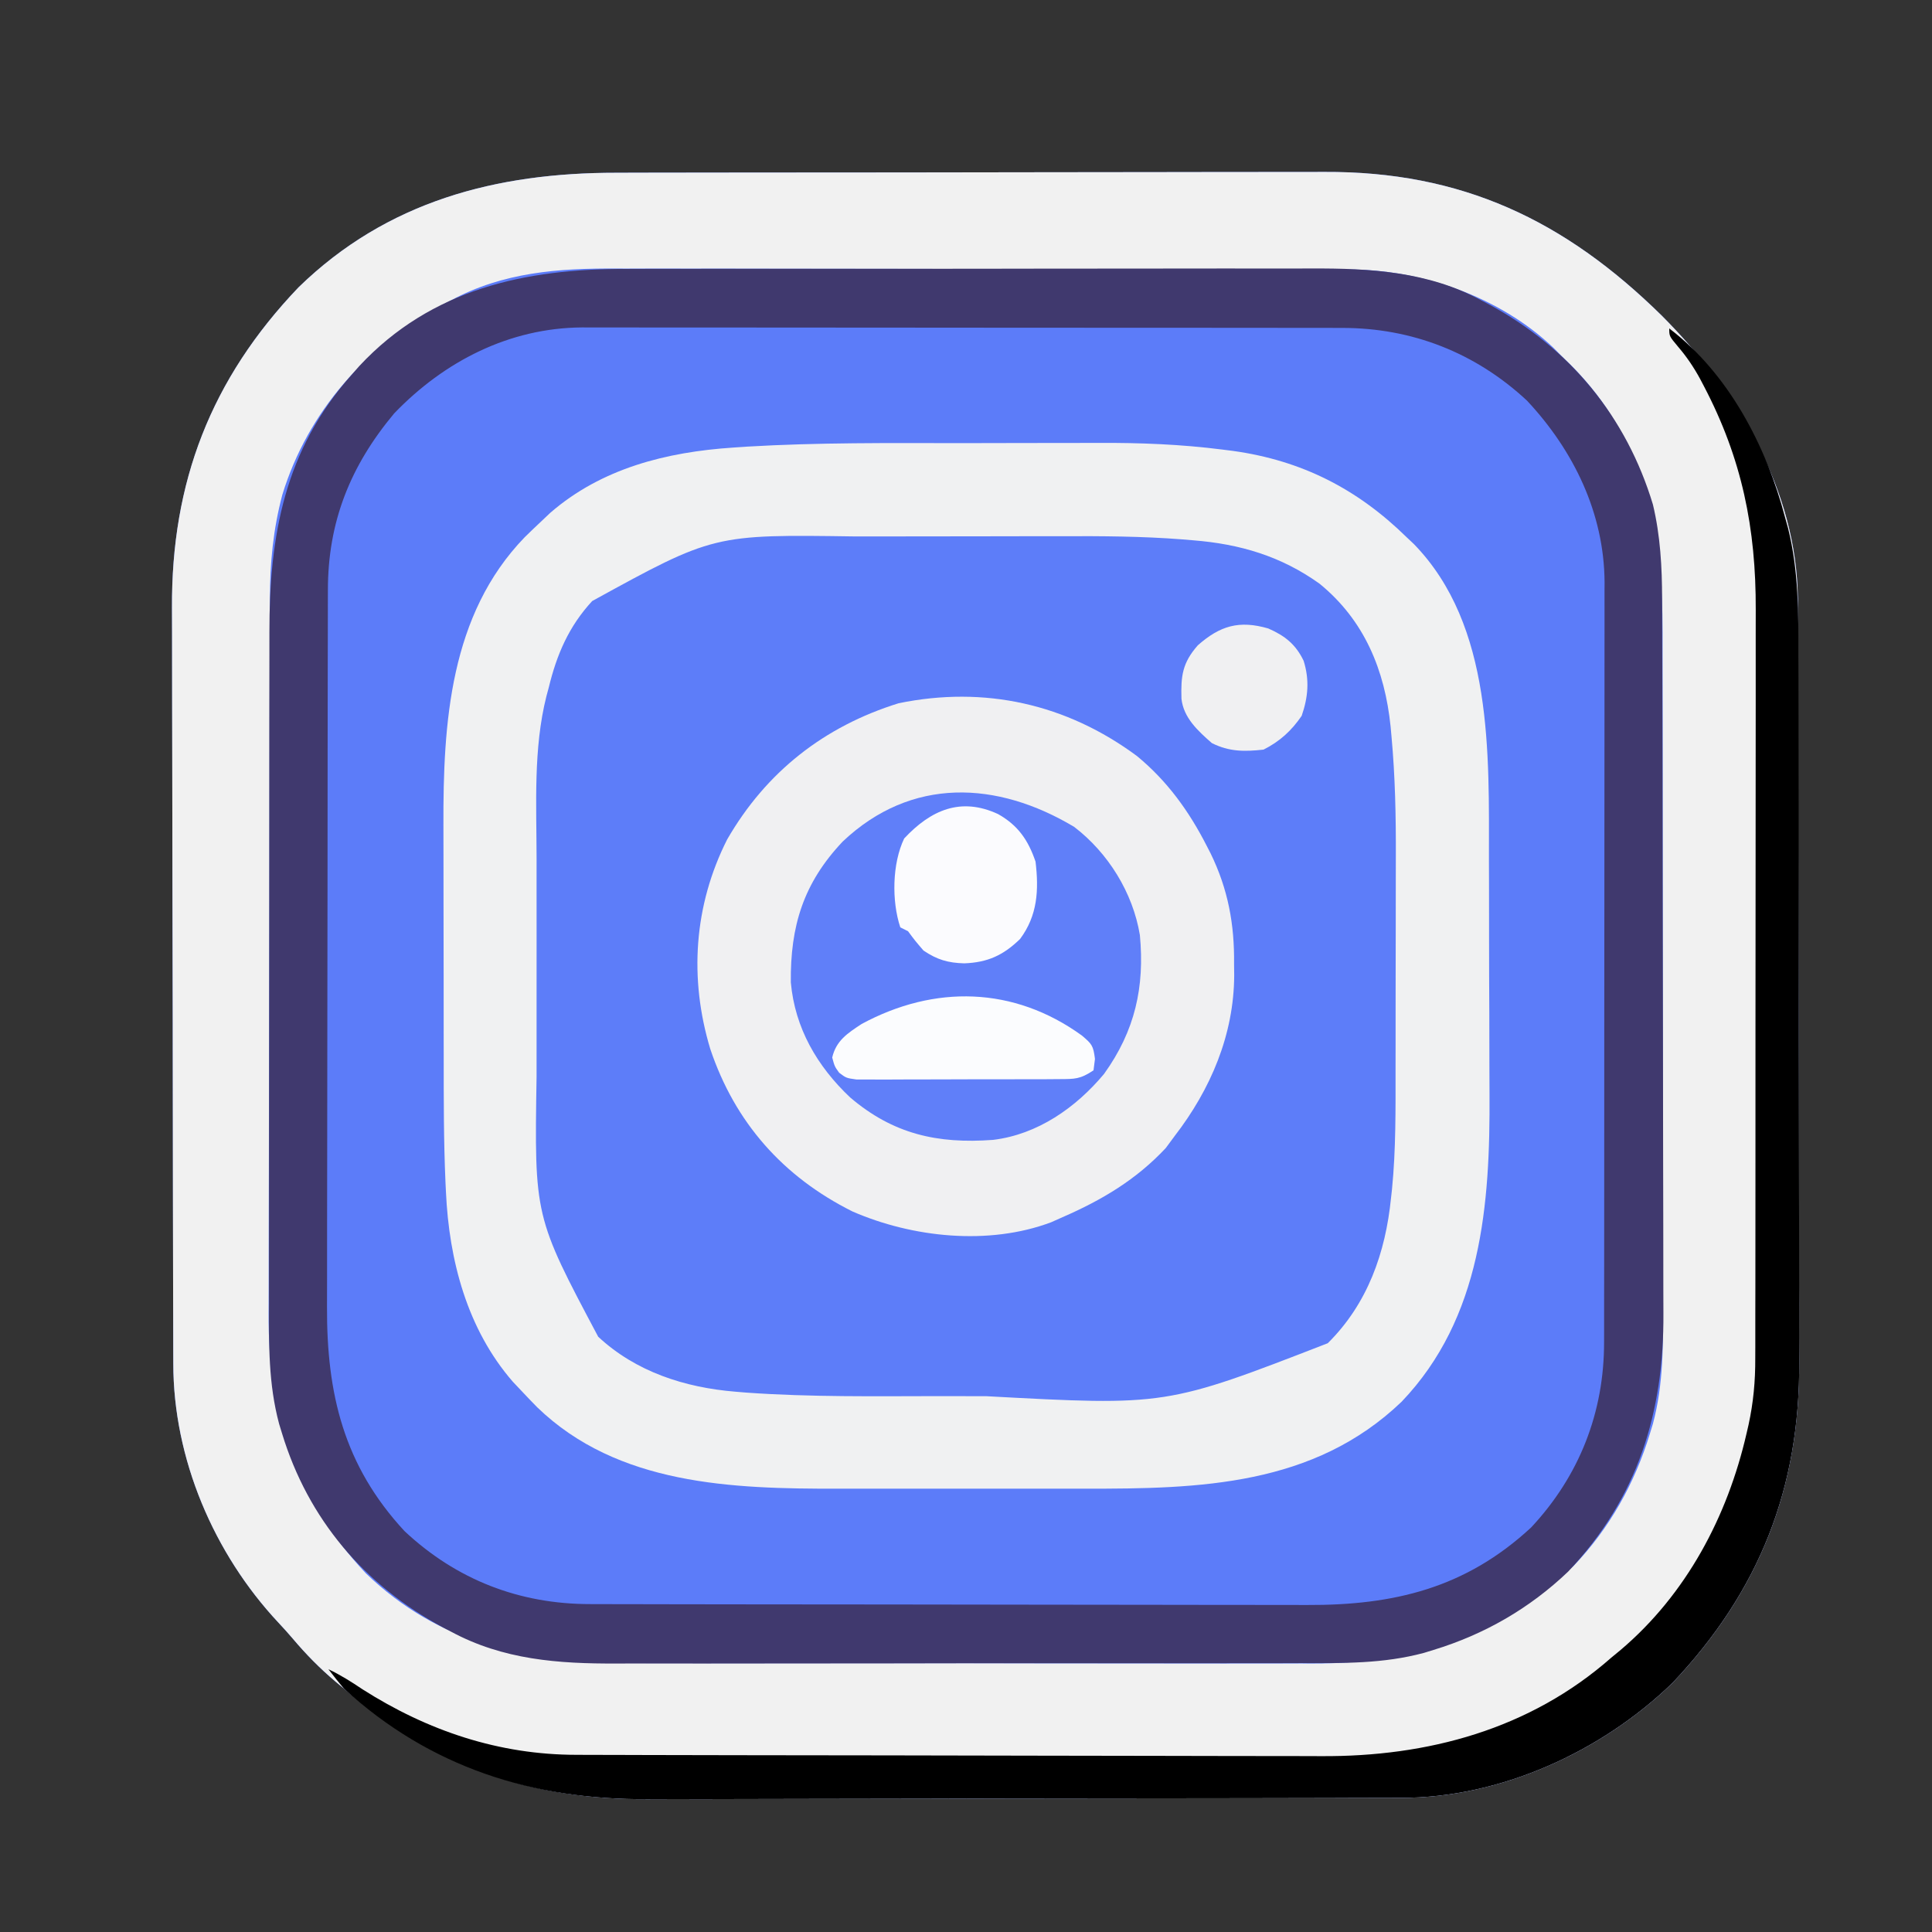 <?xml version="1.0" encoding="UTF-8"?>
<svg version="1.1" xmlns="http://www.w3.org/2000/svg" width="500" height="500">
<rect width="100%" height="100%" fill="#333333" stroke="none"/>
<path d="M0 0 C2.179 -0.006 4.359 -0.013 6.538 -0.02 C12.435 -0.038 18.332 -0.043 24.229 -0.044 C27.921 -0.045 31.614 -0.05 35.306 -0.055 C48.21 -0.073 61.114 -0.082 74.019 -0.08 C86.009 -0.079 98 -0.1 109.99 -0.132 C120.315 -0.158 130.64 -0.168 140.965 -0.167 C147.118 -0.167 153.271 -0.172 159.424 -0.194 C165.218 -0.213 171.012 -0.213 176.806 -0.198 C178.919 -0.196 181.032 -0.201 183.145 -0.213 C218.671 -0.405 245.384 12.225 270.537 36.978 C289.96 56.462 305.501 81.938 305.756 110.346 C305.753 111.174 305.751 112.002 305.749 112.856 C305.754 113.764 305.759 114.673 305.764 115.609 C305.779 118.624 305.78 121.639 305.781 124.655 C305.788 126.829 305.797 129.004 305.806 131.178 C305.828 137.067 305.837 142.956 305.842 148.845 C305.845 152.533 305.852 156.222 305.859 159.91 C305.883 172.805 305.896 185.7 305.9 198.594 C305.904 210.569 305.933 222.542 305.975 234.517 C306.01 244.83 306.025 255.144 306.026 265.458 C306.027 271.603 306.035 277.747 306.064 283.892 C306.091 289.683 306.092 295.473 306.076 301.264 C306.075 303.373 306.081 305.481 306.097 307.59 C306.331 340.258 295.858 367.025 273.287 390.853 C254.893 408.674 228.682 420.64 202.909 420.565 C202.001 420.57 201.092 420.575 200.156 420.581 C197.141 420.595 194.125 420.596 191.11 420.597 C188.936 420.605 186.761 420.613 184.587 420.622 C178.698 420.644 172.809 420.653 166.92 420.658 C163.231 420.662 159.543 420.668 155.855 420.675 C142.96 420.699 130.065 420.713 117.17 420.716 C105.196 420.72 93.222 420.75 81.248 420.791 C70.935 420.826 60.621 420.842 50.307 420.842 C44.162 420.843 38.018 420.852 31.873 420.88 C26.082 420.907 20.292 420.909 14.501 420.893 C12.392 420.891 10.284 420.897 8.175 420.913 C-22.39 421.132 -47.231 412.181 -70.526 392.291 C-71.259 391.681 -71.993 391.071 -72.748 390.443 C-76.789 387.025 -80.341 383.413 -83.752 379.369 C-84.942 377.974 -86.167 376.609 -87.424 375.275 C-104.2 357.371 -114.678 332.783 -114.673 308.186 C-114.676 307.279 -114.68 306.372 -114.684 305.437 C-114.695 302.402 -114.699 299.367 -114.703 296.333 C-114.709 294.154 -114.716 291.975 -114.723 289.797 C-114.744 282.644 -114.754 275.491 -114.764 268.337 C-114.768 265.869 -114.772 263.401 -114.776 260.933 C-114.795 249.331 -114.81 237.729 -114.818 226.126 C-114.819 224.792 -114.82 223.458 -114.821 222.124 C-114.821 221.462 -114.822 220.8 -114.822 220.118 C-114.831 208.759 -114.86 197.4 -114.894 186.041 C-114.925 175.695 -114.939 165.349 -114.943 155.003 C-114.945 148.834 -114.954 142.664 -114.979 136.494 C-115.003 130.68 -115.007 124.865 -114.996 119.051 C-114.996 116.93 -115.002 114.809 -115.016 112.688 C-115.216 80.088 -104.933 53.375 -82.276 29.666 C-59.388 7.35 -31.065 -0.017 0 0 Z " fill="#5C7CF9" transform="translate(159.526,44.709)"/>
<path d="M0 0 C5.503 0.006 11.007 -0.011 16.51 -0.034 C20.832 -0.049 25.153 -0.05 29.475 -0.047 C31.502 -0.047 33.529 -0.052 35.556 -0.063 C46.341 -0.111 56.91 0.298 67.618 1.663 C68.549 1.78 69.481 1.898 70.44 2.02 C88.154 4.5 102.523 11.817 115.281 24.316 C115.909 24.907 116.537 25.499 117.183 26.109 C137.781 47.266 136.599 80.568 136.617 107.859 C136.623 110.165 136.63 112.472 136.637 114.779 C136.649 119.581 136.653 124.384 136.652 129.187 C136.651 135.263 136.679 141.339 136.713 147.415 C136.736 152.171 136.739 156.927 136.738 161.683 C136.741 163.92 136.749 166.156 136.765 168.393 C136.948 197.005 134.74 226.385 114.031 248.066 C91.299 269.866 61.721 270.64 32.035 270.581 C29.61 270.583 27.185 270.585 24.76 270.587 C19.701 270.59 14.642 270.586 9.583 270.576 C3.144 270.565 -3.295 270.572 -9.734 270.584 C-14.735 270.591 -19.736 270.588 -24.737 270.583 C-27.109 270.582 -29.482 270.584 -31.854 270.588 C-59.222 270.631 -88.825 269.689 -109.693 249.516 C-111.058 248.138 -112.389 246.727 -113.719 245.316 C-114.468 244.524 -115.217 243.733 -115.989 242.917 C-127.835 229.281 -132.507 211.467 -133.31 193.754 C-133.349 192.945 -133.388 192.136 -133.429 191.303 C-133.901 180.558 -133.883 169.807 -133.887 159.054 C-133.89 156.765 -133.894 154.477 -133.897 152.188 C-133.903 147.425 -133.905 142.663 -133.904 137.9 C-133.904 131.839 -133.918 125.778 -133.935 119.716 C-133.946 115.002 -133.948 110.287 -133.948 105.573 C-133.949 103.339 -133.953 101.106 -133.961 98.872 C-134.045 72.424 -132.327 44.415 -112.919 24.342 C-111.541 22.977 -110.13 21.646 -108.719 20.316 C-107.928 19.567 -107.136 18.818 -106.321 18.046 C-93.035 6.504 -76.216 2.291 -58.989 1.148 C-57.242 1.029 -57.242 1.029 -55.459 0.907 C-37 -0.186 -18.484 -0.021 0 0 Z " fill="#5D7DF9" transform="translate(248.719,114.684)"/>
<path d="M0 0 C2.179 -0.006 4.359 -0.013 6.538 -0.02 C12.435 -0.038 18.332 -0.043 24.229 -0.044 C27.921 -0.045 31.614 -0.05 35.306 -0.055 C48.21 -0.073 61.114 -0.082 74.019 -0.08 C86.009 -0.079 98 -0.1 109.99 -0.132 C120.315 -0.158 130.64 -0.168 140.965 -0.167 C147.118 -0.167 153.271 -0.172 159.424 -0.194 C165.218 -0.213 171.012 -0.213 176.806 -0.198 C178.919 -0.196 181.032 -0.201 183.145 -0.213 C218.671 -0.405 245.384 12.225 270.537 36.978 C289.96 56.462 305.501 81.938 305.756 110.346 C305.753 111.174 305.751 112.002 305.749 112.856 C305.754 113.764 305.759 114.673 305.764 115.609 C305.779 118.624 305.78 121.639 305.781 124.655 C305.788 126.829 305.797 129.004 305.806 131.178 C305.828 137.067 305.837 142.956 305.842 148.845 C305.845 152.533 305.852 156.222 305.859 159.91 C305.883 172.805 305.896 185.7 305.9 198.594 C305.904 210.569 305.933 222.542 305.975 234.517 C306.01 244.83 306.025 255.144 306.026 265.458 C306.027 271.603 306.035 277.747 306.064 283.892 C306.091 289.683 306.092 295.473 306.076 301.264 C306.075 303.373 306.081 305.481 306.097 307.59 C306.331 340.258 295.858 367.025 273.287 390.853 C254.893 408.674 228.682 420.64 202.909 420.565 C202.001 420.57 201.092 420.575 200.156 420.581 C197.141 420.595 194.125 420.596 191.11 420.597 C188.936 420.605 186.761 420.613 184.587 420.622 C178.698 420.644 172.809 420.653 166.92 420.658 C163.231 420.662 159.543 420.668 155.855 420.675 C142.96 420.699 130.065 420.713 117.17 420.716 C105.196 420.72 93.222 420.75 81.248 420.791 C70.935 420.826 60.621 420.842 50.307 420.842 C44.162 420.843 38.018 420.852 31.873 420.88 C26.082 420.907 20.292 420.909 14.501 420.893 C12.392 420.891 10.284 420.897 8.175 420.913 C-22.39 421.132 -47.231 412.181 -70.526 392.291 C-71.259 391.681 -71.993 391.071 -72.748 390.443 C-76.789 387.025 -80.341 383.413 -83.752 379.369 C-84.942 377.974 -86.167 376.609 -87.424 375.275 C-104.2 357.371 -114.678 332.783 -114.673 308.186 C-114.676 307.279 -114.68 306.372 -114.684 305.437 C-114.695 302.402 -114.699 299.367 -114.703 296.333 C-114.709 294.154 -114.716 291.975 -114.723 289.797 C-114.744 282.644 -114.754 275.491 -114.764 268.337 C-114.768 265.869 -114.772 263.401 -114.776 260.933 C-114.795 249.331 -114.81 237.729 -114.818 226.126 C-114.819 224.792 -114.82 223.458 -114.821 222.124 C-114.821 221.462 -114.822 220.8 -114.822 220.118 C-114.831 208.759 -114.86 197.4 -114.894 186.041 C-114.925 175.695 -114.939 165.349 -114.943 155.003 C-114.945 148.834 -114.954 142.664 -114.979 136.494 C-115.003 130.68 -115.007 124.865 -114.996 119.051 C-114.996 116.93 -115.002 114.809 -115.016 112.688 C-115.216 80.088 -104.933 53.375 -82.276 29.666 C-59.388 7.35 -31.065 -0.017 0 0 Z M-42.838 33.041 C-43.825 33.557 -43.825 33.557 -44.833 34.084 C-64.591 44.684 -79.824 61.701 -86.455 83.322 C-88.833 92.29 -89.675 101.06 -89.673 110.313 C-89.676 111.176 -89.68 112.038 -89.684 112.926 C-89.695 115.79 -89.699 118.655 -89.703 121.519 C-89.709 123.583 -89.716 125.647 -89.723 127.711 C-89.744 134.468 -89.754 141.225 -89.764 147.982 C-89.768 150.316 -89.772 152.65 -89.776 154.984 C-89.795 165.952 -89.81 176.92 -89.818 187.888 C-89.828 200.515 -89.854 213.141 -89.894 225.767 C-89.925 235.55 -89.939 245.333 -89.943 255.116 C-89.945 260.948 -89.954 266.78 -89.979 272.612 C-90.003 278.104 -90.007 283.596 -89.996 289.088 C-89.996 291.092 -90.002 293.097 -90.016 295.101 C-90.187 321.386 -83.04 343.053 -64.838 362.478 C-45.808 380.802 -22.913 385.757 2.616 385.695 C4.73 385.7 6.844 385.707 8.958 385.715 C14.667 385.733 20.375 385.732 26.084 385.726 C30.865 385.723 35.646 385.729 40.427 385.735 C51.714 385.749 63.001 385.748 74.289 385.737 C85.899 385.725 97.509 385.739 109.119 385.766 C119.118 385.788 129.118 385.795 139.118 385.789 C145.076 385.786 151.034 385.788 156.993 385.805 C162.6 385.821 168.206 385.817 173.813 385.798 C175.859 385.794 177.906 385.797 179.952 385.808 C206.381 385.933 228.109 378.925 247.662 360.603 C256.986 350.904 263.556 339.143 267.474 326.291 C267.728 325.462 267.982 324.633 268.243 323.779 C271.024 313.386 270.891 303.25 270.847 292.56 C270.849 290.491 270.853 288.421 270.858 286.352 C270.867 280.765 270.858 275.178 270.844 269.592 C270.833 263.725 270.837 257.859 270.839 251.993 C270.84 242.145 270.829 232.296 270.811 222.448 C270.789 211.086 270.786 199.725 270.792 188.364 C270.798 177.403 270.792 166.441 270.781 155.48 C270.776 150.83 270.775 146.18 270.778 141.529 C270.779 136.046 270.771 130.563 270.755 125.08 C270.751 123.076 270.75 121.073 270.753 119.069 C270.784 92.738 266.21 69.09 247.084 49.833 C246.223 48.994 245.362 48.155 244.474 47.291 C243.492 46.295 243.492 46.295 242.49 45.279 C228.538 32.013 208.157 24.95 189.141 25.023 C188.258 25.019 187.375 25.014 186.464 25.009 C183.534 24.997 180.604 24.998 177.673 25 C175.56 24.994 173.446 24.987 171.333 24.98 C165.611 24.962 159.89 24.957 154.169 24.956 C150.588 24.955 147.006 24.95 143.425 24.945 C130.912 24.927 118.399 24.918 105.886 24.92 C94.254 24.921 82.622 24.9 70.99 24.868 C60.978 24.842 50.966 24.832 40.953 24.833 C34.985 24.833 29.016 24.828 23.048 24.806 C17.429 24.787 11.81 24.787 6.19 24.802 C4.139 24.804 2.088 24.799 0.038 24.787 C-14.979 24.703 -29.331 25.728 -42.838 33.041 Z " fill="#F1F1F1" transform="translate(159.526,44.709)"/>
<path d="M0 0 C5.503 0.006 11.007 -0.011 16.51 -0.034 C20.832 -0.049 25.153 -0.05 29.475 -0.047 C31.502 -0.047 33.529 -0.052 35.556 -0.063 C46.341 -0.111 56.91 0.298 67.618 1.663 C68.549 1.78 69.481 1.898 70.44 2.02 C88.154 4.5 102.523 11.817 115.281 24.316 C115.909 24.907 116.537 25.499 117.183 26.109 C137.781 47.266 136.599 80.568 136.617 107.859 C136.623 110.165 136.63 112.472 136.637 114.779 C136.649 119.581 136.653 124.384 136.652 129.187 C136.651 135.263 136.679 141.339 136.713 147.415 C136.736 152.171 136.739 156.927 136.738 161.683 C136.741 163.92 136.749 166.156 136.765 168.393 C136.948 197.005 134.74 226.385 114.031 248.066 C91.299 269.866 61.721 270.64 32.035 270.581 C29.61 270.583 27.185 270.585 24.76 270.587 C19.701 270.59 14.642 270.586 9.583 270.576 C3.144 270.565 -3.295 270.572 -9.734 270.584 C-14.735 270.591 -19.736 270.588 -24.737 270.583 C-27.109 270.582 -29.482 270.584 -31.854 270.588 C-59.222 270.631 -88.825 269.689 -109.693 249.516 C-111.058 248.138 -112.389 246.727 -113.719 245.316 C-114.468 244.524 -115.217 243.733 -115.989 242.917 C-127.835 229.281 -132.507 211.467 -133.31 193.754 C-133.349 192.945 -133.388 192.136 -133.429 191.303 C-133.901 180.558 -133.883 169.807 -133.887 159.054 C-133.89 156.765 -133.894 154.477 -133.897 152.188 C-133.903 147.425 -133.905 142.663 -133.904 137.9 C-133.904 131.839 -133.918 125.778 -133.935 119.716 C-133.946 115.002 -133.948 110.287 -133.948 105.573 C-133.949 103.339 -133.953 101.106 -133.961 98.872 C-134.045 72.424 -132.327 44.415 -112.919 24.342 C-111.541 22.977 -110.13 21.646 -108.719 20.316 C-107.928 19.567 -107.136 18.818 -106.321 18.046 C-93.035 6.504 -76.216 2.291 -58.989 1.148 C-57.242 1.029 -57.242 1.029 -55.459 0.907 C-37 -0.186 -18.484 -0.021 0 0 Z M-95.457 40.863 C-101.524 47.443 -104.637 54.709 -106.719 63.316 C-107.009 64.391 -107.009 64.391 -107.305 65.488 C-110.728 79.081 -109.867 93.592 -109.852 107.495 C-109.852 109.638 -109.853 111.781 -109.855 113.923 C-109.856 118.396 -109.854 122.869 -109.849 127.343 C-109.844 133.037 -109.847 138.73 -109.853 144.424 C-109.857 148.845 -109.855 153.265 -109.853 157.685 C-109.852 159.783 -109.853 161.88 -109.855 163.978 C-110.429 200.156 -110.429 200.156 -93.906 231.261 C-84.163 240.336 -71.495 244.412 -58.418 245.484 C-57.466 245.563 -56.514 245.642 -55.534 245.724 C-38.946 246.906 -22.262 246.652 -5.643 246.631 C-1.577 246.627 2.488 246.634 6.553 246.652 C53.079 249.167 53.079 249.167 94.906 232.941 C105.227 222.711 109.86 209.527 111.281 195.316 C111.363 194.582 111.445 193.849 111.529 193.093 C112.559 182.706 112.445 172.309 112.449 161.882 C112.452 159.797 112.456 157.712 112.459 155.627 C112.465 151.268 112.467 146.908 112.466 142.548 C112.466 137.022 112.48 131.496 112.497 125.969 C112.508 121.663 112.51 117.357 112.51 113.05 C112.511 111.016 112.515 108.982 112.523 106.948 C112.559 96.557 112.352 86.262 111.399 75.909 C111.323 75.063 111.246 74.216 111.168 73.344 C109.671 58.727 104.388 45.844 92.781 36.378 C82.837 29.256 72.164 26.096 60.038 25.143 C58.614 25.023 58.614 25.023 57.161 24.901 C46.831 24.1 36.523 24.044 26.168 24.085 C24.132 24.086 22.097 24.087 20.062 24.087 C15.839 24.088 11.617 24.096 7.394 24.11 C2.031 24.127 -3.332 24.131 -8.694 24.13 C-12.882 24.13 -17.07 24.136 -21.258 24.143 C-23.234 24.146 -25.21 24.148 -27.186 24.149 C-64.039 23.609 -64.039 23.609 -95.457 40.863 Z " fill="#F0F1F2" transform="translate(248.719,114.684)"/>
<path d="M0 0 C2.112 -0.006 4.224 -0.013 6.337 -0.021 C12.041 -0.039 17.746 -0.038 23.451 -0.032 C28.229 -0.029 33.008 -0.035 37.786 -0.041 C49.068 -0.055 60.351 -0.053 71.633 -0.042 C83.235 -0.031 94.837 -0.045 106.44 -0.071 C116.434 -0.094 126.429 -0.1 136.423 -0.094 C142.378 -0.091 148.332 -0.093 154.286 -0.111 C159.891 -0.126 165.495 -0.122 171.1 -0.103 C173.144 -0.1 175.188 -0.103 177.232 -0.113 C192.377 -0.185 207.662 0.692 221.249 8.154 C221.903 8.498 222.556 8.843 223.23 9.198 C244.123 20.483 258.787 38.238 265.647 60.967 C267.57 68.992 268.023 77.204 268.021 85.427 C268.027 86.72 268.027 86.72 268.032 88.039 C268.043 90.904 268.047 93.768 268.051 96.633 C268.057 98.697 268.064 100.761 268.071 102.825 C268.092 109.582 268.102 116.339 268.112 123.095 C268.116 125.429 268.12 127.763 268.125 130.098 C268.144 141.066 268.158 152.034 268.166 163.002 C268.176 175.628 268.202 188.255 268.243 200.881 C268.273 210.664 268.288 220.447 268.291 230.23 C268.293 236.062 268.302 241.894 268.328 247.726 C268.351 253.218 268.355 258.71 268.345 264.202 C268.344 266.206 268.35 268.21 268.364 270.214 C268.531 295.909 261.752 318.053 243.687 337.154 C233.749 346.65 222.024 353.392 208.874 357.404 C207.638 357.784 207.638 357.784 206.377 358.172 C195.86 360.993 185.551 360.835 174.732 360.808 C172.618 360.814 170.504 360.821 168.391 360.829 C162.682 360.847 156.973 360.846 151.264 360.84 C146.483 360.837 141.702 360.843 136.921 360.849 C125.634 360.863 114.347 360.862 103.06 360.85 C91.45 360.839 79.84 360.853 68.23 360.879 C58.23 360.902 48.23 360.908 38.231 360.902 C32.272 360.899 26.314 360.901 20.356 360.919 C14.749 360.934 9.142 360.93 3.535 360.911 C1.489 360.908 -0.557 360.911 -2.603 360.921 C-17.601 360.993 -31.949 359.957 -45.438 352.654 C-46.097 352.31 -46.755 351.965 -47.433 351.611 C-67.863 340.651 -82.369 323.565 -89.126 301.404 C-89.38 300.575 -89.634 299.747 -89.895 298.893 C-92.675 288.499 -92.543 278.363 -92.498 267.674 C-92.501 265.604 -92.504 263.535 -92.509 261.465 C-92.519 255.878 -92.509 250.292 -92.496 244.705 C-92.485 238.839 -92.489 232.973 -92.491 227.106 C-92.492 217.258 -92.481 207.41 -92.462 197.561 C-92.441 186.2 -92.437 174.839 -92.444 163.477 C-92.449 152.516 -92.444 141.555 -92.433 130.594 C-92.428 125.943 -92.427 121.293 -92.429 116.643 C-92.431 111.16 -92.423 105.677 -92.407 100.194 C-92.403 98.19 -92.402 96.186 -92.405 94.182 C-92.435 68.98 -88.504 46.906 -71.126 27.404 C-70.461 26.645 -69.796 25.886 -69.11 25.103 C-50.493 5.141 -26.131 -0.064 0 0 Z M-60.126 37.404 C-71.496 51.028 -77.286 65.502 -77.266 83.207 C-77.269 84.069 -77.272 84.932 -77.275 85.82 C-77.284 88.698 -77.286 91.576 -77.287 94.453 C-77.292 96.522 -77.297 98.591 -77.302 100.659 C-77.315 106.271 -77.322 111.883 -77.326 117.495 C-77.329 121.005 -77.333 124.515 -77.338 128.025 C-77.351 139.018 -77.361 150.011 -77.365 161.004 C-77.369 173.673 -77.387 186.342 -77.416 199.011 C-77.438 208.817 -77.448 218.624 -77.449 228.431 C-77.45 234.281 -77.456 240.132 -77.474 245.982 C-77.49 251.49 -77.492 256.997 -77.484 262.505 C-77.483 264.518 -77.487 266.532 -77.497 268.545 C-77.602 291.099 -73.167 309.674 -57.438 326.654 C-43.982 339.258 -27.695 345.565 -9.323 345.544 C-8.03 345.549 -8.03 345.549 -6.71 345.553 C-3.832 345.562 -0.954 345.564 1.923 345.565 C3.992 345.57 6.061 345.575 8.129 345.58 C13.741 345.593 19.353 345.6 24.965 345.604 C28.475 345.607 31.985 345.611 35.495 345.616 C46.488 345.629 57.481 345.639 68.474 345.643 C81.143 345.647 93.812 345.665 106.481 345.694 C116.287 345.716 126.094 345.726 135.901 345.727 C141.751 345.728 147.601 345.734 153.452 345.752 C158.96 345.768 164.467 345.77 169.975 345.762 C171.988 345.761 174.002 345.765 176.015 345.775 C198.569 345.88 217.144 341.445 234.124 325.717 C246.606 312.363 253.043 295.931 253.008 277.695 C253.01 276.83 253.012 275.966 253.015 275.075 C253.021 272.185 253.02 269.295 253.019 266.405 C253.022 264.33 253.026 262.255 253.029 260.18 C253.038 254.548 253.041 248.915 253.041 243.283 C253.042 239.763 253.044 236.243 253.047 232.723 C253.056 220.438 253.06 208.154 253.059 195.87 C253.059 184.425 253.069 172.98 253.085 161.535 C253.098 151.704 253.104 141.873 253.103 132.042 C253.103 126.172 253.105 120.303 253.116 114.434 C253.126 108.912 253.126 103.391 253.119 97.869 C253.117 95.846 253.12 93.823 253.126 91.8 C253.134 89.031 253.129 86.263 253.121 83.494 C253.129 82.302 253.129 82.302 253.137 81.087 C253.028 63.196 245.114 46.973 233.062 34.092 C219.747 21.69 203.258 15.235 185.165 15.27 C184.3 15.268 183.436 15.266 182.545 15.263 C179.655 15.257 176.765 15.258 173.875 15.259 C171.8 15.256 169.725 15.252 167.65 15.249 C162.018 15.24 156.385 15.237 150.753 15.237 C147.233 15.236 143.713 15.234 140.193 15.231 C127.908 15.222 115.624 15.218 103.34 15.219 C91.895 15.219 80.45 15.209 69.005 15.193 C59.174 15.18 49.343 15.175 39.512 15.175 C33.642 15.175 27.773 15.173 21.904 15.162 C16.382 15.152 10.861 15.152 5.339 15.16 C3.316 15.161 1.293 15.158 -0.73 15.152 C-3.499 15.144 -6.267 15.149 -9.036 15.157 C-9.83 15.152 -10.625 15.147 -11.444 15.141 C-30.337 15.257 -47.197 23.938 -60.126 37.404 Z " fill="#40396E" transform="translate(162.126,69.596)"/>
<path d="M0 0 C7.852 6.458 13.497 14.291 18.086 23.289 C18.411 23.921 18.737 24.552 19.072 25.203 C23.603 34.493 25.273 43.566 25.148 53.852 C25.16 54.807 25.172 55.762 25.184 56.746 C25.121 72.142 19.082 86.287 9.773 98.352 C8.629 99.898 8.629 99.898 7.461 101.477 C-0.182 109.652 -9.045 114.913 -19.227 119.352 C-20.209 119.789 -21.191 120.226 -22.203 120.676 C-38.34 126.743 -58.083 124.644 -73.605 117.879 C-91.604 108.89 -104.048 94.803 -110.414 75.809 C-115.923 57.556 -114.658 38.66 -106.039 21.602 C-95.951 4.109 -80.902 -7.667 -61.664 -13.648 C-39.393 -18.224 -18.192 -13.469 0 0 Z " fill="#F0F0F2" transform="translate(294.227,195.648)"/>
<path d="M0 0 C15.439 11.747 25.165 30.53 30 49 C30.247 49.89 30.495 50.781 30.749 51.698 C33.491 62.742 33.438 73.501 33.42 84.819 C33.427 86.993 33.436 89.168 33.446 91.343 C33.468 97.216 33.471 103.088 33.469 108.96 C33.469 113.882 33.477 118.804 33.486 123.727 C33.505 135.353 33.508 146.979 33.501 158.606 C33.494 170.55 33.517 182.495 33.554 194.439 C33.585 204.736 33.596 215.033 33.592 225.33 C33.59 231.461 33.596 237.592 33.62 243.724 C33.643 249.498 33.641 255.272 33.62 261.047 C33.617 263.149 33.622 265.251 33.636 267.353 C33.845 299.997 23.366 326.753 0.812 350.562 C-17.582 368.384 -43.792 380.349 -69.565 380.274 C-70.474 380.279 -71.382 380.285 -72.318 380.29 C-75.334 380.305 -78.349 380.306 -81.365 380.306 C-83.539 380.314 -85.713 380.322 -87.887 380.332 C-93.776 380.354 -99.665 380.362 -105.554 380.367 C-109.243 380.371 -112.931 380.377 -116.62 380.384 C-129.515 380.409 -142.409 380.422 -155.304 380.426 C-167.278 380.429 -179.252 380.459 -191.226 380.501 C-201.54 380.536 -211.854 380.551 -222.167 380.552 C-228.312 380.553 -234.457 380.561 -240.601 380.59 C-246.392 380.616 -252.183 380.618 -257.974 380.602 C-260.082 380.6 -262.191 380.607 -264.299 380.623 C-294.089 380.836 -320.738 372.422 -343 352 C-344.368 350.362 -345.713 348.702 -347 347 C-343.86 348.48 -341.067 350.255 -338.188 352.188 C-321.299 362.947 -302.838 369.152 -282.769 369.147 C-281.424 369.153 -281.424 369.153 -280.052 369.158 C-277.065 369.169 -274.078 369.173 -271.09 369.177 C-268.941 369.183 -266.792 369.19 -264.642 369.197 C-257.598 369.218 -250.553 369.228 -243.508 369.238 C-241.075 369.242 -238.642 369.246 -236.21 369.251 C-224.775 369.27 -213.34 369.284 -201.905 369.292 C-188.742 369.302 -175.58 369.328 -162.417 369.369 C-152.219 369.399 -142.022 369.414 -131.825 369.417 C-125.745 369.419 -119.666 369.428 -113.587 369.453 C-107.859 369.477 -102.132 369.481 -96.404 369.471 C-94.316 369.47 -92.227 369.476 -90.138 369.49 C-62.516 369.663 -36.093 362.576 -15 344 C-13.772 342.987 -13.772 342.987 -12.52 341.953 C4.433 327.55 15.058 307.489 20 286 C20.172 285.259 20.343 284.518 20.52 283.754 C21.784 277.92 22.288 272.43 22.261 266.47 C22.265 265.566 22.268 264.661 22.272 263.729 C22.283 260.728 22.279 257.726 22.275 254.724 C22.279 252.56 22.284 250.395 22.29 248.231 C22.304 242.371 22.304 236.512 22.302 230.652 C22.301 225.749 22.305 220.846 22.31 215.944 C22.321 204.37 22.322 192.795 22.316 181.221 C22.31 169.308 22.322 157.395 22.343 145.483 C22.361 135.232 22.367 124.981 22.364 114.73 C22.362 108.618 22.364 102.506 22.378 96.394 C22.391 90.641 22.389 84.888 22.376 79.135 C22.374 77.033 22.376 74.932 22.385 72.831 C22.462 51.717 18.819 33.688 8.938 14.875 C8.621 14.272 8.305 13.668 7.98 13.047 C6.317 10.005 4.505 7.315 2.254 4.695 C0 2 0 2 0 0 Z " fill="#000000" transform="translate(432,85)"/>
<path d="M0 0 C8.803 6.738 15.191 17.04 17 28 C18.266 41.432 15.751 52.775 7.719 63.941 C0.44 72.659 -9.487 79.62 -21 81 C-35.421 82.074 -46.883 79.486 -58 70 C-66.519 61.945 -72.279 52.073 -73.336 40.238 C-73.481 25.694 -70.111 14.579 -59.898 3.777 C-42.136 -13.013 -19.945 -11.939 0 0 Z " fill="#607FF9" transform="translate(278,214)"/>
<path d="M0 0 C5.175 2.922 7.79 6.747 9.688 12.312 C10.562 19.682 10.211 26.232 5.688 32.312 C1.335 36.553 -2.718 38.393 -8.75 38.625 C-12.945 38.513 -15.776 37.698 -19.312 35.312 C-21.562 32.688 -21.562 32.688 -23.312 30.312 C-23.973 29.983 -24.633 29.652 -25.312 29.312 C-27.583 22.501 -27.415 12.776 -24.312 6.312 C-17.443 -1.046 -9.675 -4.493 0 0 Z " fill="#FBFBFE" transform="translate(258.312,210.688)"/>
<path d="M0 0 C2.567 2.189 2.948 2.573 3.375 6.062 C3.189 7.517 3.189 7.517 3 9 C-0.464 11.309 -1.806 11.257 -5.893 11.275 C-7.71 11.289 -7.71 11.289 -9.563 11.304 C-10.873 11.303 -12.182 11.302 -13.531 11.301 C-14.887 11.305 -16.244 11.309 -17.6 11.314 C-20.441 11.321 -23.282 11.321 -26.124 11.316 C-29.765 11.31 -33.407 11.327 -37.049 11.35 C-39.849 11.365 -42.649 11.366 -45.449 11.363 C-47.445 11.363 -49.441 11.377 -51.437 11.391 C-53.254 11.382 -53.254 11.382 -55.107 11.372 C-56.175 11.373 -57.243 11.374 -58.344 11.374 C-61 11 -61 11 -62.829 9.621 C-64 8 -64 8 -64.625 5.688 C-63.605 1.301 -60.662 -0.592 -57 -3 C-38.176 -13.166 -17.617 -12.754 0 0 Z " fill="#FBFCFE" transform="translate(280,268)"/>
<path d="M0 0 C4.308 1.891 7.086 4.088 9.148 8.359 C10.694 13.318 10.326 17.744 8.645 22.602 C6.033 26.432 2.966 29.253 -1.23 31.352 C-6.185 31.895 -10.102 31.916 -14.605 29.664 C-18.198 26.499 -21.925 23.14 -22.469 18.18 C-22.637 12.333 -22.255 8.92 -18.23 4.352 C-12.48 -0.714 -7.526 -2.188 0 0 Z " fill="#F0F0F2" transform="translate(328.23,162.648)"/>
</svg>
